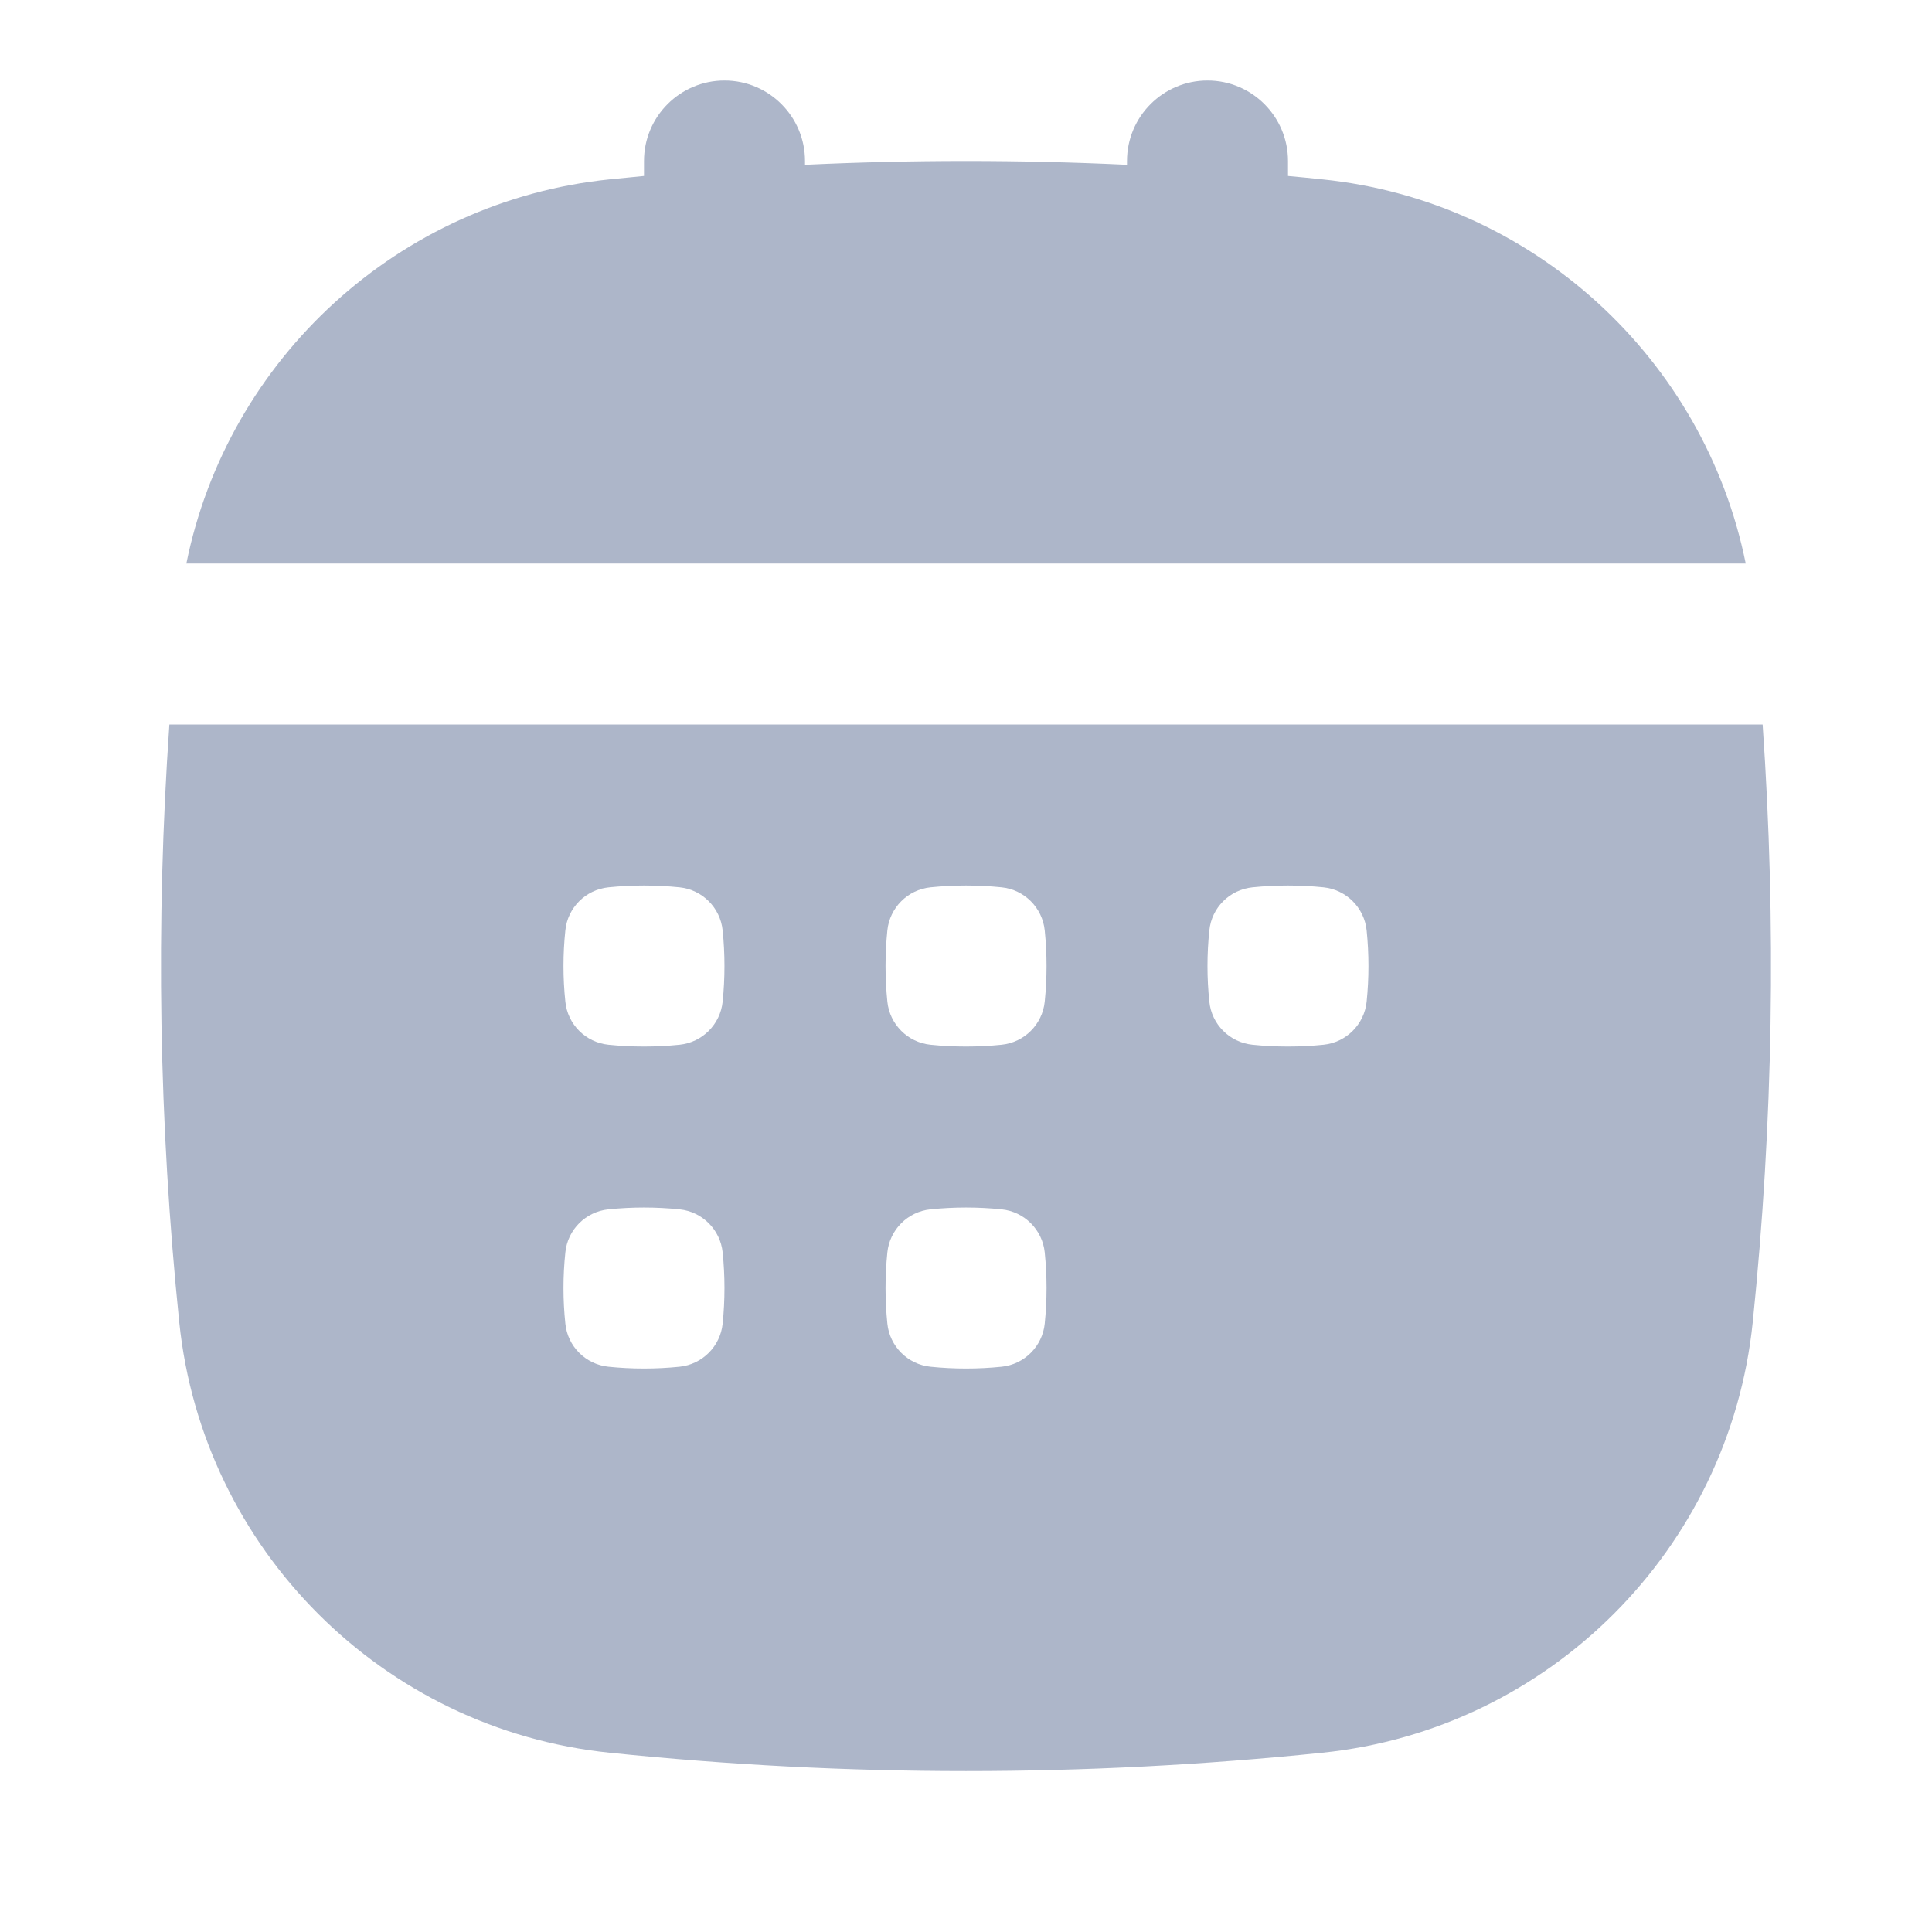 <svg width="16" height="16" viewBox="0 0 24 24" fill="none" xmlns="http://www.w3.org/2000/svg">
<path fill-rule="evenodd" clip-rule="evenodd" d="M8 2.186V2C8 1.448 8.448 1 9 1C9.552 1 10 1.448 10 2V2.047C11.333 1.984 12.667 1.984 14 2.047V2C14 1.448 14.448 1 15 1C15.552 1 16 1.448 16 2V2.186C16.142 2.199 16.285 2.213 16.427 2.228C19.049 2.497 21.172 4.458 21.686 7H2.315C2.829 4.458 4.951 2.497 7.573 2.228C7.716 2.213 7.858 2.199 8 2.186ZM2.104 9H21.896C22.068 11.476 22.027 13.951 21.773 16.427C21.483 19.244 19.243 21.484 16.427 21.773C13.475 22.077 10.524 22.077 7.573 21.773C4.757 21.484 2.517 19.244 2.227 16.427C1.973 13.951 1.932 11.476 2.104 9ZM8.442 12.978C8.724 12.949 8.948 12.725 8.977 12.443C9.007 12.148 9.007 11.853 8.977 11.558C8.948 11.276 8.724 11.052 8.442 11.023C8.147 10.993 7.852 10.993 7.558 11.023C7.275 11.052 7.051 11.276 7.023 11.558C6.992 11.853 6.992 12.148 7.023 12.443C7.051 12.725 7.275 12.949 7.558 12.978C7.852 13.008 8.147 13.008 8.442 12.978ZM12.443 12.978C12.725 12.949 12.949 12.725 12.978 12.443C13.008 12.148 13.008 11.853 12.978 11.558C12.949 11.276 12.725 11.052 12.443 11.023C12.148 10.993 11.853 10.993 11.558 11.023C11.276 11.052 11.052 11.276 11.023 11.558C10.993 11.853 10.993 12.148 11.023 12.443C11.052 12.725 11.276 12.949 11.558 12.978C11.853 13.008 12.148 13.008 12.443 12.978ZM8.442 16.978C8.724 16.949 8.948 16.725 8.977 16.443C9.007 16.148 9.007 15.853 8.977 15.558C8.948 15.276 8.724 15.052 8.442 15.023C8.147 14.993 7.852 14.993 7.558 15.023C7.275 15.052 7.051 15.276 7.023 15.558C6.992 15.853 6.992 16.148 7.023 16.443C7.051 16.725 7.275 16.949 7.558 16.978C7.852 17.008 8.147 17.008 8.442 16.978ZM12.443 16.978C12.725 16.949 12.949 16.725 12.978 16.443C13.008 16.148 13.008 15.853 12.978 15.558C12.949 15.276 12.725 15.052 12.443 15.023C12.148 14.993 11.853 14.993 11.558 15.023C11.276 15.052 11.052 15.276 11.023 15.558C10.993 15.853 10.993 16.148 11.023 16.443C11.052 16.725 11.276 16.949 11.558 16.978C11.853 17.008 12.148 17.008 12.443 16.978ZM16.442 12.978C16.724 12.949 16.948 12.725 16.977 12.443C17.007 12.148 17.007 11.853 16.977 11.558C16.948 11.276 16.724 11.052 16.442 11.023C16.147 10.993 15.852 10.993 15.558 11.023C15.275 11.052 15.051 11.276 15.023 11.558C14.992 11.853 14.992 12.148 15.023 12.443C15.051 12.725 15.275 12.949 15.558 12.978C15.852 13.008 16.147 13.008 16.442 12.978Z" fill="#ADB6C9"/>
</svg>